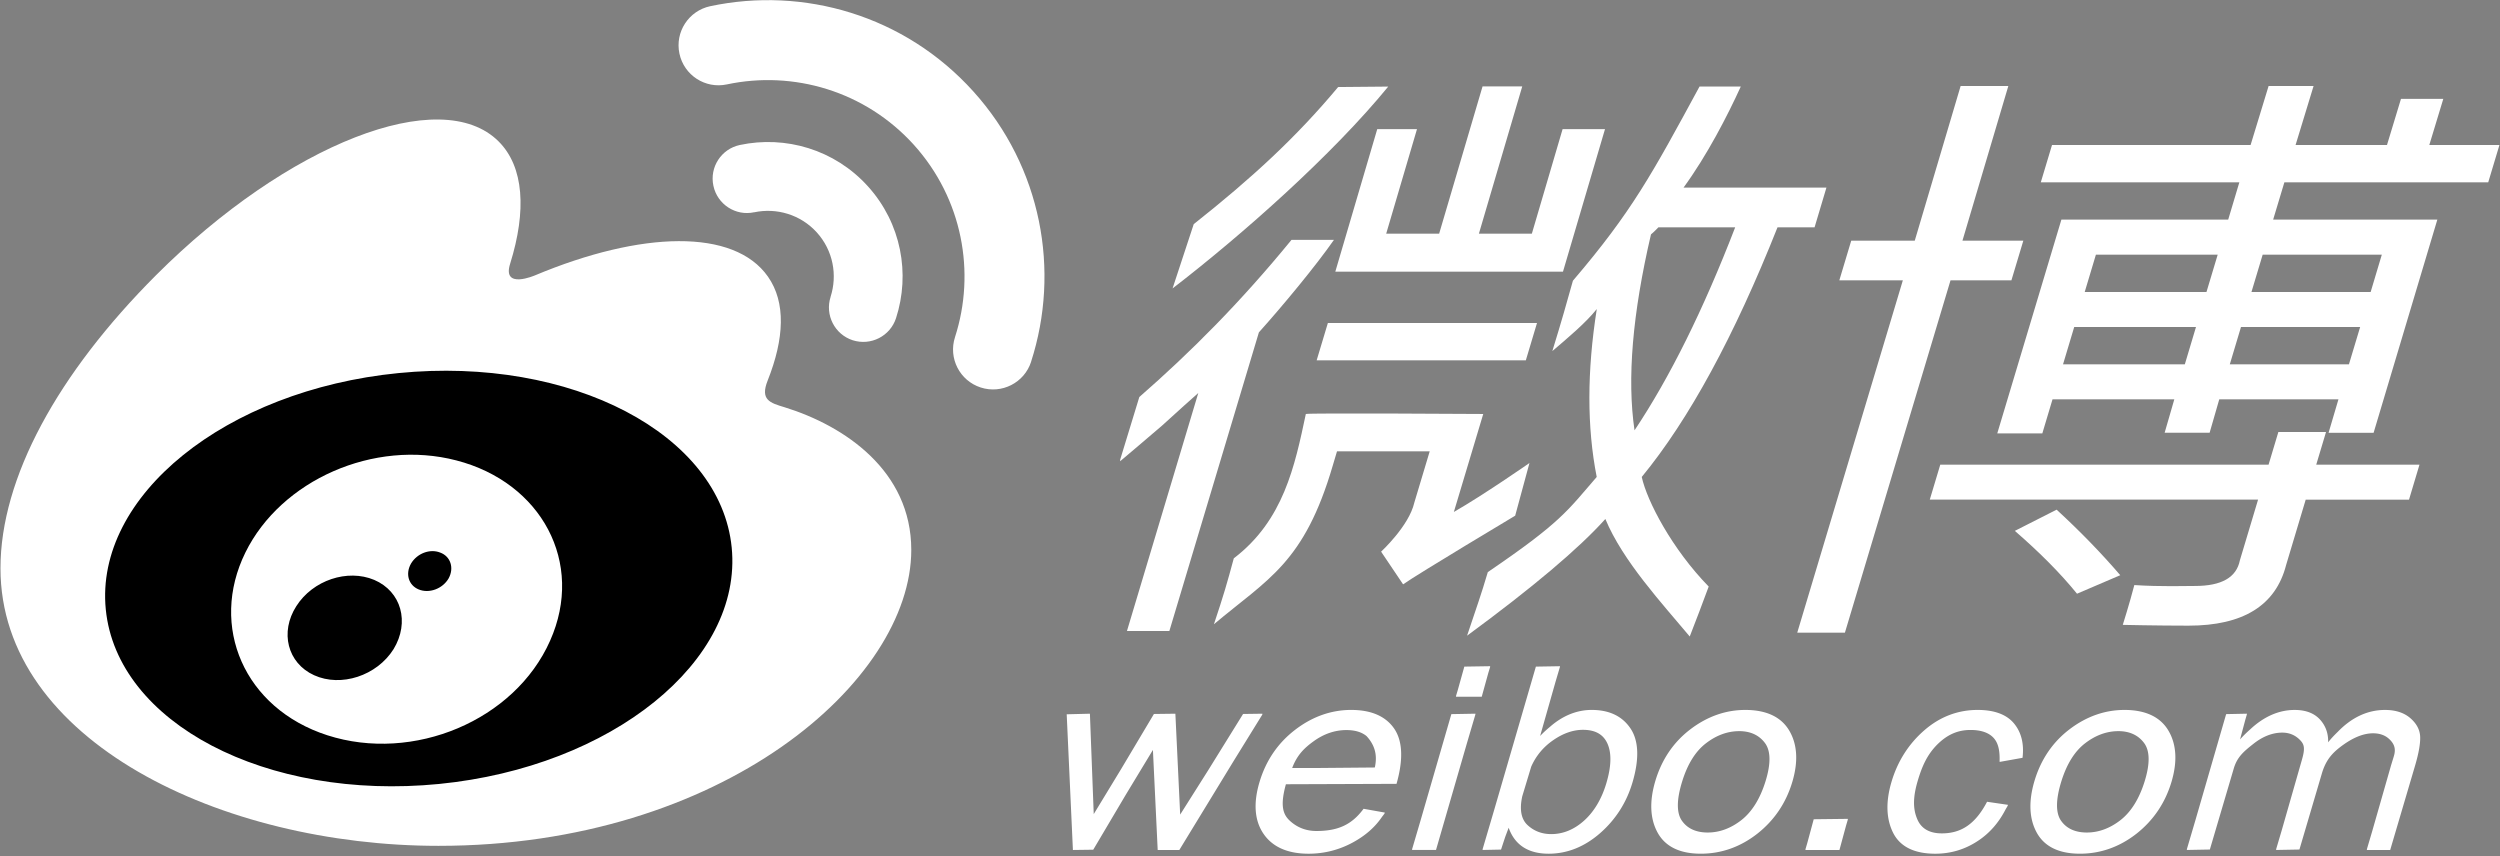 <?xml version="1.0" standalone="no"?><!DOCTYPE svg PUBLIC "-//W3C//DTD SVG 1.1//EN" "http://www.w3.org/Graphics/SVG/1.1/DTD/svg11.dtd">
<svg xmlns="http://www.w3.org/2000/svg" viewBox="0 0 943 323" class="Logo_main_2QxW2"><rect x="0" y="0" width="943" height="323" fill="#808080" stroke="none"/><g fill="none"><g fill="#fff"><path d="M496.641 135.919h78.904l4.213-14.083h-78.883zM519.498 48.701l-15.821 53.775h85.878l15.852-53.775h-15.995l-11.598 39.437H557.84l16.354-55.555h-14.973l-16.374 55.555h-19.974l11.618-39.437zM523.647 32.657l-18.9.174c-15.811 18.951-32.543 34.364-54.47 51.709l-7.988 24.259c26.478-20.393 60.29-50.39 81.358-76.142zM576.915 174.647s-17.274 12.027-28.524 18.47l11.086-36.961s-65.751-.43-66.917 0c-4.173 19.677-8.417 40.142-27.174 54.45-2.547 9.47-3.805 13.817-7.497 24.862 20.455-17.192 34.077-23.083 44.857-59.942l1.575-5.288h34.967l-5.809 19.36c-2.005 8.806-12.528 18.491-12.528 18.491l8.294 12.324c5.87-4.122 42.28-25.895 42.28-25.895l5.39-19.871zM451.996 148.235l-26.908 89.775h15.995l33.77-112.643c8.98-9.992 21.488-25.098 28.309-34.885h-16.016c-19.289 23.605-38.097 42.423-57.395 59.277l-7.22 23.615c0 .194-.02.409-.01.603 3.539-2.935 9.552-8.12 15.791-13.428 6.433-5.86 10.994-9.951 13.684-12.314z"></path><path d="M585.537 132.436c5.318-4.541 12.661-10.657 16.773-15.873-3.713 23.461-3.723 44.591-.031 63.348-11.178 12.927-13.49 17.11-41.073 35.887-2.792 9.409-3.845 12.027-7.824 23.983 24.76-18.194 42.147-32.86 52.159-44.018 6.556 15.852 21.539 32.001 31.827 44.325 3.457-8.969 3.866-9.961 7.149-18.839-13.756-14.083-23.288-32.236-25.251-41.339 17.826-21.692 34.895-53.09 51.208-94.163h13.981l4.469-14.973h-53.906c8.918-12.211 16.588-27.132 21.609-38.136h-15.566c-17.816 32.84-25.527 47.23-47.761 73.248-2.363 8.468-4.285 15.28-7.763 26.55zm37.218-44.03c.818-.593 2.792-2.659 2.792-2.659h28.964c-12.007 31.122-24.659 56.639-37.964 76.572-2.864-19.37-.777-43.998 6.208-73.913zM759.998 200.245c9.45 8.202 17.264 16.077 23.451 23.706l16.312-6.985c-7.22-8.407-15.208-16.629-24.003-24.719l-15.76 7.998z"></path><path d="M859.397 162.956l-3.692 12.314H731.873l-3.959 13.192h123.832l-6.862 22.889c-1.278 6.443-6.883 9.675-16.885 9.675-3.335 0-12.917.317-22.93-.338-1.78 6.853-4.357 15.014-4.357 15.014s12.825.297 24.791.297c20.649 0 32.911-7.65 36.818-22.868l7.394-24.668h38.966l3.948-13.193h-38.945l3.692-12.314h-17.979zM735.739 105.735h22.97l4.49-14.952h-22.96l17.305-58.347h-17.99l-17.305 58.347h-23.962l-4.49 14.952h23.962l-39.835 132.903h17.98z"></path><path d="M938.556 68.783l4.234-14.093h-26.455l5.279-17.398h-15.965l-5.278 17.398h-34.48l6.791-22.255h-16.967l-6.791 22.255H774.02l-4.234 14.093h74.894l-4.203 14.062h-62.918l-24.188 80.632h16.998l3.845-12.856h45.941l-3.651 12.61h16.967l3.641-12.61h44.959l-3.733 12.631h16.987l24.044-80.407h-61.936l4.234-14.062h76.889zm-114.443 68.646h-45.941l4.224-14.093h45.931l-4.214 14.093zm8.172-27.287h-45.931l4.224-14.093h45.941l-4.234 14.093zm53.734 27.287H841.08l4.224-14.093h44.949l-4.234 14.093zm12.405-41.38l-4.214 14.093h-44.959l4.234-14.093h44.939zM476.09 269.422l.133-.215-7.333.103-13.061 21.068-10.667 16.885-1.81-38.056-8.09.103-12.385 20.792-10.319 16.977-1.442-37.872-8.468.215h-.287l2.342 51.188 7.671-.103 12.262-20.71 10.248-16.926 1.8 37.739h8.161l20.526-33.628 10.852-17.56zM509.688 267.784c-7.599 0-14.737 2.547-21.242 7.558-6.494 5.001-11.005 11.649-13.398 19.78-2.352 7.977-1.81 14.523 1.595 19.452 3.406 4.94 9.112 7.445 16.947 7.445 5.952 0 11.608-1.452 16.824-4.316 4.561-2.495 8.172-5.625 10.79-9.46.368-.511.788-1.002 1.125-1.524l-.082-.02c.041-.072.092-.133.133-.194l-8.039-1.432c-4.398 5.952-9.552 8.376-17.785 8.376-3.938 0-7.364-1.34-10.156-3.978-2.455-2.342-3.59-5.584-1.36-13.653l41.727-.153c2.618-9.194 2.301-16.22-.9-20.864-3.211-4.644-8.662-7.017-16.179-7.017zm8.898 21.713l-23.216.205h-7.967c1.841-4.858 4.469-7.486 8.12-10.115 3.866-2.792 8.028-4.203 12.355-4.203 3.211 0 5.778.767 7.589 2.281 4.234 4.58 3.692 9.04 3.119 11.832zM547.45 269.366l-11.577 39.968-3.252 11.056h.051l-.051.214h9.041l11.628-40.152 3.252-11.035h-.061l.061-.215zM562.102 251.505h-.061l.061-.215-9.757.154-2.465 8.826-.695 2.331h.061l-.061.205h9.726l2.475-8.959zM600.415 267.783c-5.697 0-11.086 2.219-15.914 6.505a39.406 39.406 0 00-3.569 3.324l5.819-20.455 1.677-5.656h-.061l.061-.205-9.092.153-15.699 53.949-4.418 14.993h.051l-.051.215 6.975-.143 1.575-4.786 1.299-3.457c2.291 6.484 7.343 9.798 15.085 9.798 7.006 0 13.531-2.608 19.411-7.752 5.881-5.144 9.992-11.588 12.222-19.176 2.598-8.816 2.352-15.648-.736-20.281-3.098-4.654-8.018-7.026-14.635-7.026zm5.441 27.828c-1.78 5.87-4.592 10.565-8.345 13.94-3.753 3.365-7.926 5.073-12.385 5.073-3.488 0-6.484-1.135-8.928-3.395-2.424-2.24-3.099-5.911-1.994-10.902l3.365-11.137c1.8-4.101 4.613-7.466 8.345-10.023 3.733-2.577 7.486-3.876 11.178-3.876 4.715 0 7.762 1.759 9.307 5.359 1.554 3.609 1.37 8.63-.543 14.961zM658.309 267.789c-7.364 0-14.349 2.465-20.72 7.323-6.372 4.858-10.82 11.424-13.224 19.555-2.271 7.711-1.964 14.247.92 19.462 2.915 5.236 8.376 7.885 16.261 7.885 7.783 0 14.973-2.557 21.375-7.589 6.402-5.052 10.831-11.649 13.173-19.595 2.26-7.65 1.851-14.134-1.207-19.278-3.068-5.145-8.642-7.763-16.578-7.763zm7.66 26.867c-2.045 6.607-5.114 11.547-9.092 14.666-3.989 3.119-8.264 4.705-12.723 4.705-4.388 0-7.66-1.493-9.736-4.449-2.066-2.956-2.035-7.947.112-14.85 2.025-6.556 5.052-11.393 9.01-14.4 3.937-3.017 8.151-4.541 12.498-4.541 4.203 0 7.456 1.493 9.685 4.449 2.21 2.935 2.302 7.782.246 14.42zM684.134 309.022l-2.445 9.031-.685 2.332h.061l-.061.225h12.835l2.486-9.174.695-2.353h-.061l.061-.214zM745.972 267.787c-7.517 0-14.318 2.608-20.199 7.752-5.881 5.134-10.023 11.669-12.314 19.432-2.209 7.486-1.994 13.93.624 19.156 2.628 5.236 7.987 7.895 15.914 7.895 5.83 0 11.24-1.626 16.067-4.837 4.316-2.833 7.793-6.76 10.381-11.761.297-.552.644-1.053.931-1.636l-.072-.01c.031-.061.082-.123.102-.194l-7.885-1.156c-4.326 8.243-9.593 11.925-17.059 11.925-4.643 0-7.752-1.79-9.245-5.308-1.698-3.907-1.657-8.345.112-14.39 1.616-5.461 3.498-9.89 7.415-13.827 3.764-3.733 7.742-5.482 12.518-5.482 4.019 0 6.975 1.033 8.775 3.048 1.708 1.902 2.332 4.766 2.209 8.601-.01.051 0 .123-.01.194l.02-.01c0 .082.031.133.02.215l8.622-1.544c.644-5.267-.45-9.655-3.252-13.009-2.812-3.356-7.414-5.054-13.674-5.054zM909.104 270.818c-2.373-2.015-5.564-3.027-9.481-3.027-6.556 0-12.539 2.812-17.755 8.192-1.258 1.227-2.506 2.495-3.692 4.019.102-3.314-.91-6.188-3.037-8.55-2.199-2.434-5.42-3.661-9.573-3.661-5.952 0-11.618 2.485-16.752 7.292-1.309 1.156-2.598 2.393-3.866 3.825l2.005-7.486.583-2.005h-.051l.051-.215-7.834.164-11.577 39.968-3.263 11.056h.061l-.061.215 8.693-.164 9-30.487c1.268-4.336 3.62-6.372 7.353-9.317 3.58-2.864 7.282-4.295 10.994-4.295 2.577 0 4.797.91 6.576 2.7 1.728 1.728 2.097 3.16.757 7.722l-7.558 26.407-2.138 7.22h.051l-.051.215 8.806-.164 8.468-28.698c1.606-5.441 4.295-8.161 8.397-11.035 3.907-2.731 7.578-4.111 10.912-4.111 2.393 0 4.377.665 5.881 1.984 1.524 1.33 2.291 2.751 2.322 4.326.01 1.176-.225 1.933-.747 3.59l-.655 2.138-7.139 24.944-2.015 6.811h.061l-.061.215h8.816l9.399-31.858c1.401-4.776 2.015-8.356 1.902-10.943-.131-2.62-1.409-4.962-3.782-6.987zM801.33 267.789c-7.374 0-14.349 2.465-20.731 7.323-6.361 4.858-10.82 11.424-13.224 19.555-2.27 7.711-1.964 14.247.92 19.463 2.915 5.236 8.376 7.885 16.261 7.885 7.783 0 14.973-2.557 21.385-7.589 6.392-5.052 10.82-11.649 13.173-19.595 2.26-7.65 1.851-14.134-1.207-19.278-3.077-5.146-8.651-7.764-16.577-7.764zm7.65 26.867c-2.045 6.607-5.103 11.547-9.092 14.666-3.989 3.119-8.274 4.705-12.723 4.705-4.388 0-7.66-1.493-9.736-4.449-2.066-2.956-2.025-7.947.112-14.85 2.035-6.556 5.062-11.393 9.01-14.4 3.937-3.017 8.151-4.541 12.498-4.541 4.203 0 7.466 1.493 9.685 4.449 2.21 2.935 2.302 7.782.246 14.42z"></path></g><g><path d="M29.136 219.44c0 45.849 59.707 83.045 133.364 83.045 73.657 0 133.363-37.197 133.363-83.045 0-45.859-59.707-83.045-133.364-83.045-73.656 0-133.363 37.186-133.363 83.045" fill="tranparent"></path><path d="M165.616 295.712c-65.199 6.433-121.469-23.032-125.714-65.833-4.234-42.791 45.204-82.708 110.383-89.151 65.209-6.453 121.469 23.011 125.714 65.802 4.213 42.812-45.195 82.729-110.383 89.182m130.387-142.077c-5.553-1.657-9.358-2.782-6.443-10.084 6.29-15.811 6.934-29.465.123-39.191-12.794-18.276-47.772-17.284-87.862-.501 0-.01-12.59 5.512-9.368-4.469 6.177-19.831 5.236-36.44-4.357-46.023-21.743-21.764-79.599.818-129.201 50.4C21.75 140.933.18 180.308.18 214.344c0 65.117 83.516 104.707 165.211 104.707 107.1 0 178.343-62.213 178.343-111.62 0-29.854-25.139-46.79-47.731-53.796" fill="#FFFFFF"></path><path d="M367.124 34.465c-25.865-28.677-64.023-39.61-99.235-32.124h-.01c-8.141 1.749-13.336 9.757-11.598 17.888 1.728 8.151 9.747 13.357 17.898 11.608 25.057-5.318 52.159 2.465 70.558 22.827 18.348 20.373 23.349 48.16 15.484 72.511v.01c-2.567 7.926 1.769 16.415 9.716 18.982 7.916 2.557 16.425-1.78 18.992-9.695v-.051c11.045-34.262 4.05-73.31-21.805-101.956" fill="#FFFFFF"></path><path d="M327.396 70.305c-12.59-13.96-31.162-19.268-48.324-15.617-7.016 1.493-11.495 8.397-9.972 15.412 1.483 6.985 8.386 11.485 15.372 9.961v.02c8.407-1.78 17.489.808 23.645 7.609 6.167 6.832 7.814 16.139 5.165 24.3h.02c-2.199 6.811 1.534 14.144 8.345 16.353 6.832 2.178 14.144-1.544 16.343-8.366 5.392-16.689 2.017-35.711-10.594-49.672" fill="#FFFFFF"></path><path d="M169.206 218.197c-2.27 3.897-7.312 5.768-11.27 4.142-3.886-1.595-5.103-5.942-2.884-9.788 2.27-3.805 7.108-5.666 10.984-4.122 3.937 1.433 5.349 5.841 3.17 9.768m-20.761 26.672c-6.32 10.043-19.82 14.451-29.986 9.818-10.023-4.561-12.978-16.251-6.678-26.059 6.218-9.777 19.278-14.124 29.373-9.89 10.216 4.358 13.468 15.955 7.291 26.131m23.676-71.202c-31.019-8.08-66.089 7.384-79.558 34.732-13.725 27.869-.45 58.817 30.897 68.942 32.451 10.462 70.722-5.584 84.037-35.663 13.112-29.423-3.273-59.716-35.376-68.011" fill="#FFFFFF"></path></g></g></svg>